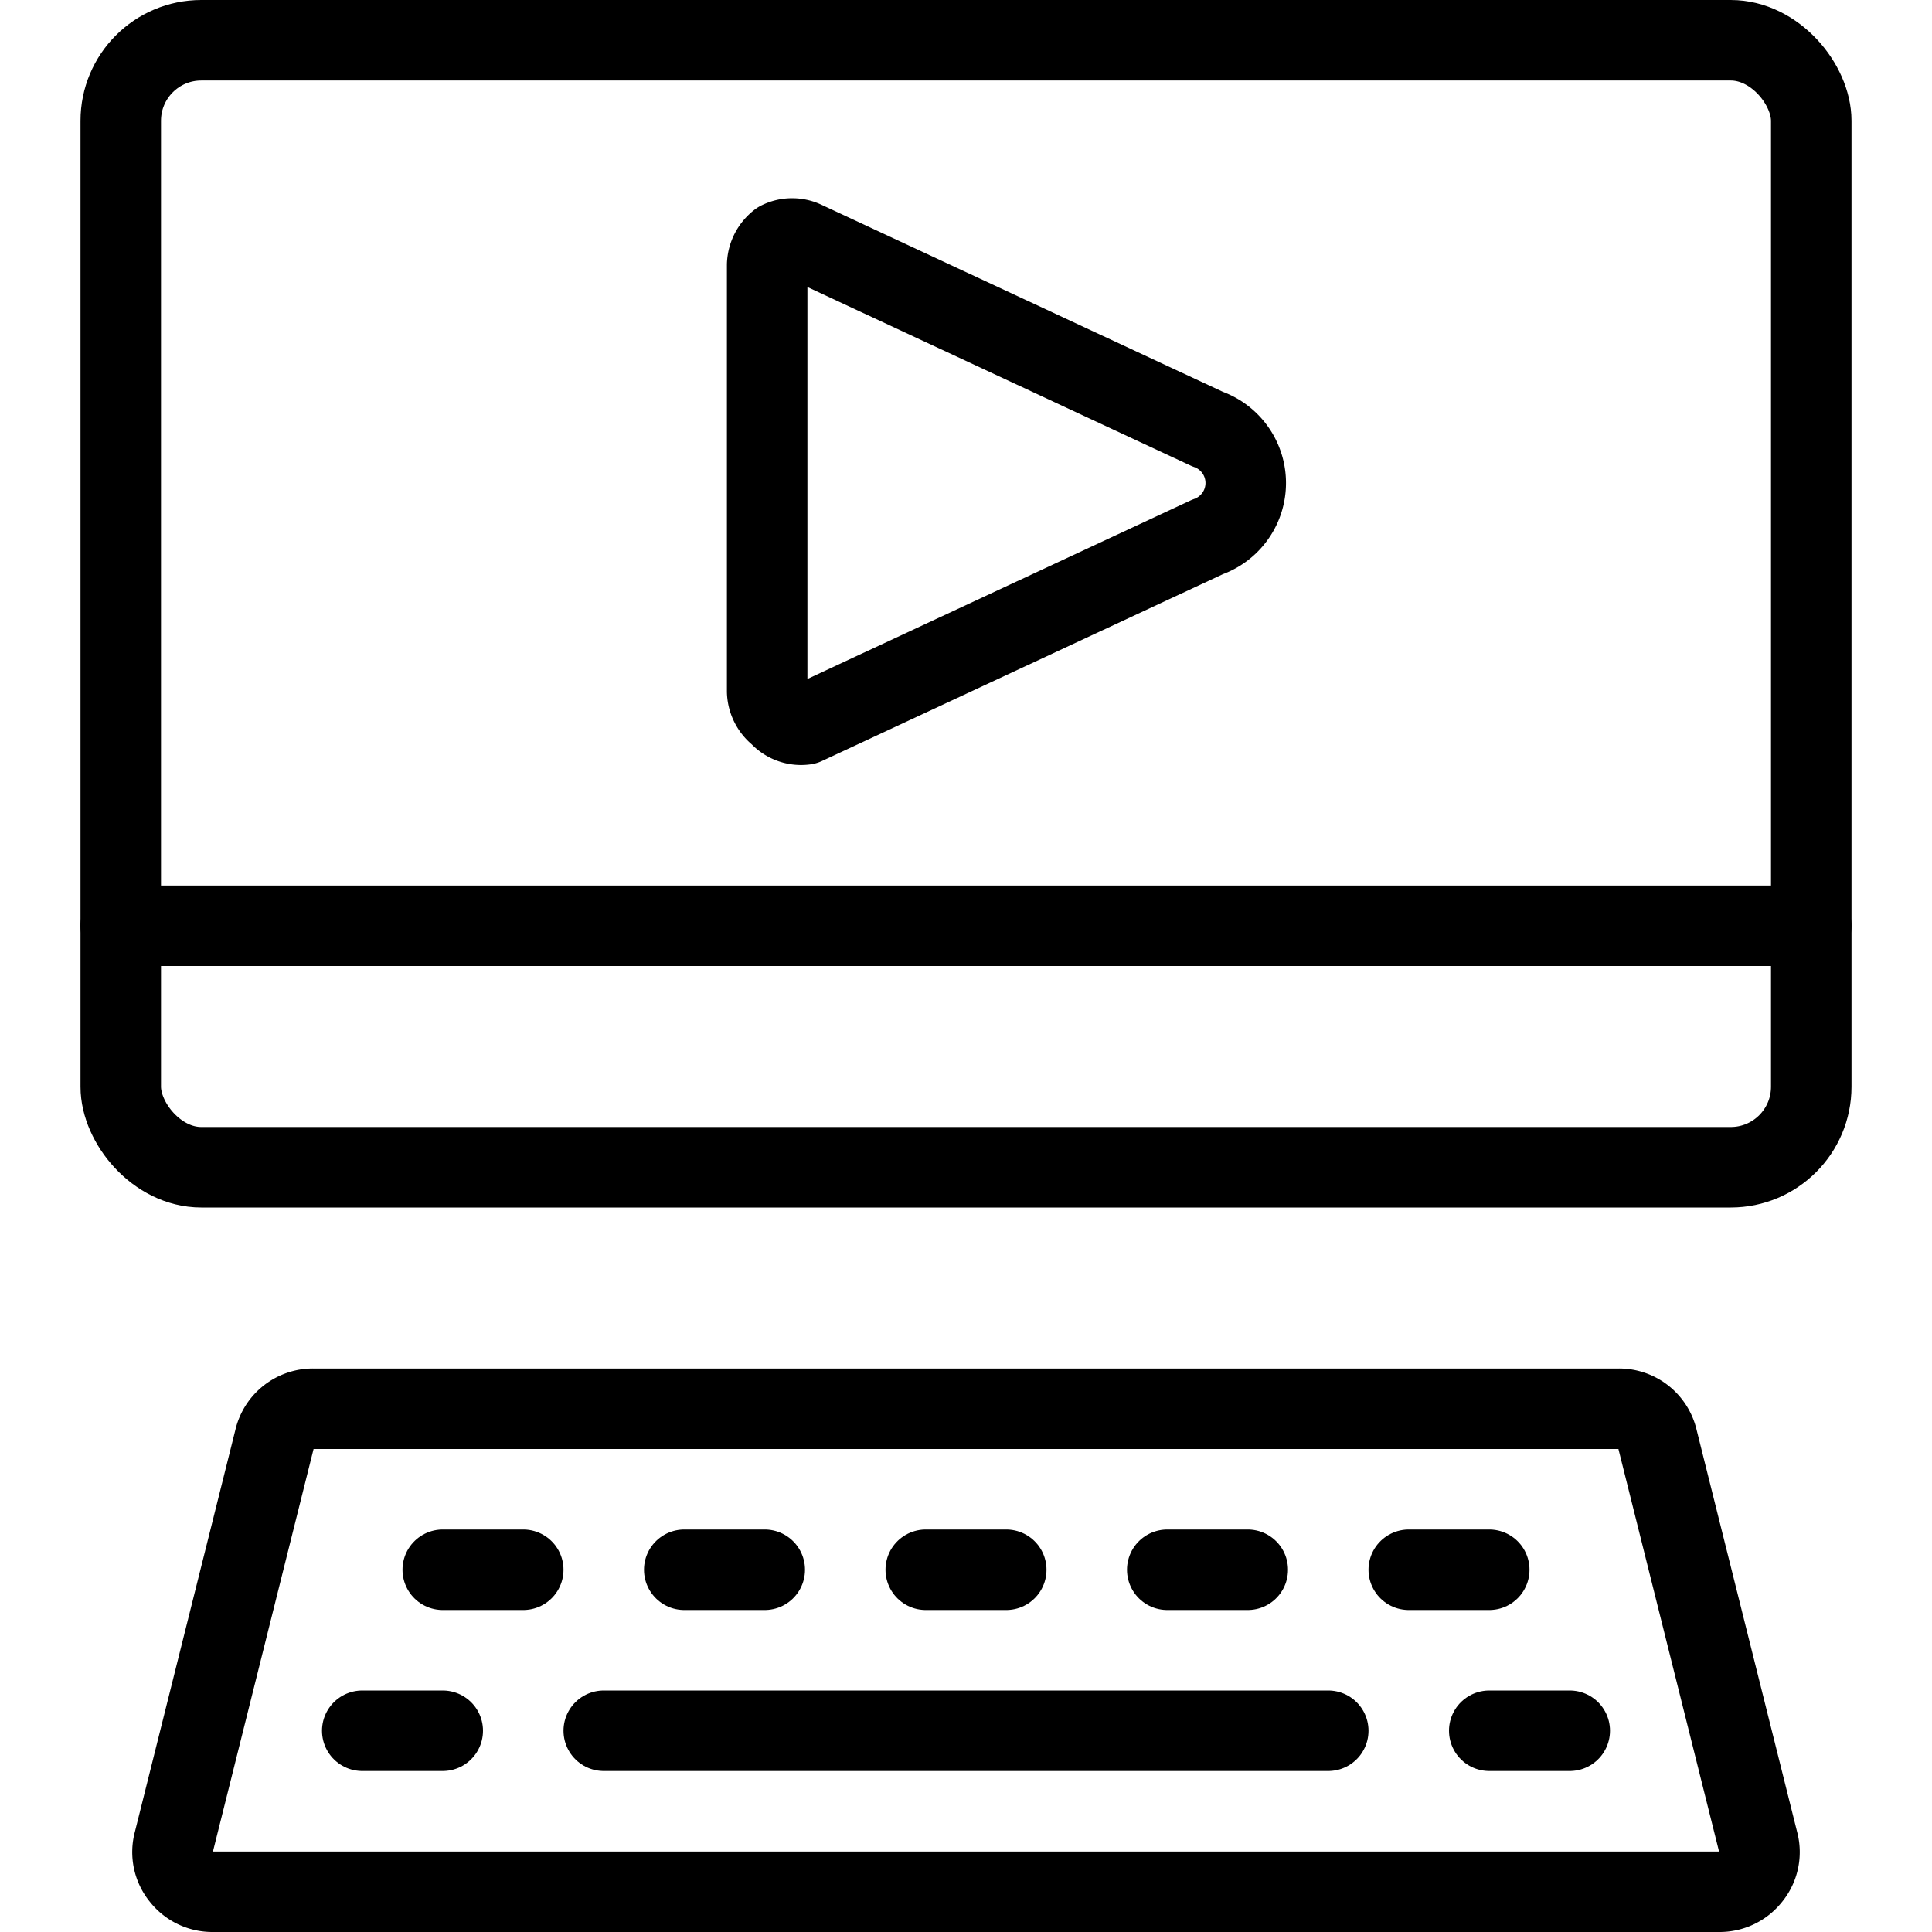 <svg xmlns="http://www.w3.org/2000/svg" viewBox="0 0 24 24">
  
<g transform="matrix(1,0,0,1,0,0)"><g>
    <path d="M15,6.67a.71.71,0,0,0,0-1.34L10,3a.36.36,0,0,0-.32,0,.38.38,0,0,0-.15.29v5.3a.38.38,0,0,0,.15.29A.36.36,0,0,0,10,9Z" style="fill: none;stroke: #000000;stroke-linecap: round;stroke-linejoin: round"></path>
    <rect x="1.5" y="0.5" width="21" height="14" rx="1" style="fill: none;stroke: #000000;stroke-linecap: round;stroke-linejoin: round"></rect>
    <path d="M21.84,22.88a.48.48,0,0,1-.09.43.49.49,0,0,1-.39.19H2.64a.49.49,0,0,1-.39-.19.48.48,0,0,1-.09-.43l1.25-5a.49.49,0,0,1,.48-.38H20.11a.49.49,0,0,1,.48.38Z" style="fill: none;stroke: #000000;stroke-linecap: round;stroke-linejoin: round"></path>
    <line x1="1.5" y1="11.5" x2="22.5" y2="11.5" style="fill: none;stroke: #000000;stroke-linecap: round;stroke-linejoin: round"></line>
    <line x1="5.5" y1="19.5" x2="6.5" y2="19.5" style="fill: none;stroke: #000000;stroke-linecap: round;stroke-linejoin: round"></line>
    <line x1="8.5" y1="19.5" x2="9.5" y2="19.5" style="fill: none;stroke: #000000;stroke-linecap: round;stroke-linejoin: round"></line>
    <line x1="11.5" y1="19.5" x2="12.5" y2="19.5" style="fill: none;stroke: #000000;stroke-linecap: round;stroke-linejoin: round"></line>
    <line x1="14.5" y1="19.5" x2="15.5" y2="19.5" style="fill: none;stroke: #000000;stroke-linecap: round;stroke-linejoin: round"></line>
    <line x1="17.5" y1="19.5" x2="18.5" y2="19.5" style="fill: none;stroke: #000000;stroke-linecap: round;stroke-linejoin: round"></line>
    <line x1="4.5" y1="21.5" x2="5.5" y2="21.5" style="fill: none;stroke: #000000;stroke-linecap: round;stroke-linejoin: round"></line>
    <line x1="7.5" y1="21.5" x2="16.5" y2="21.5" style="fill: none;stroke: #000000;stroke-linecap: round;stroke-linejoin: round"></line>
    <line x1="18.5" y1="21.5" x2="19.5" y2="21.5" style="fill: none;stroke: #000000;stroke-linecap: round;stroke-linejoin: round"></line>
  </g></g></svg>
